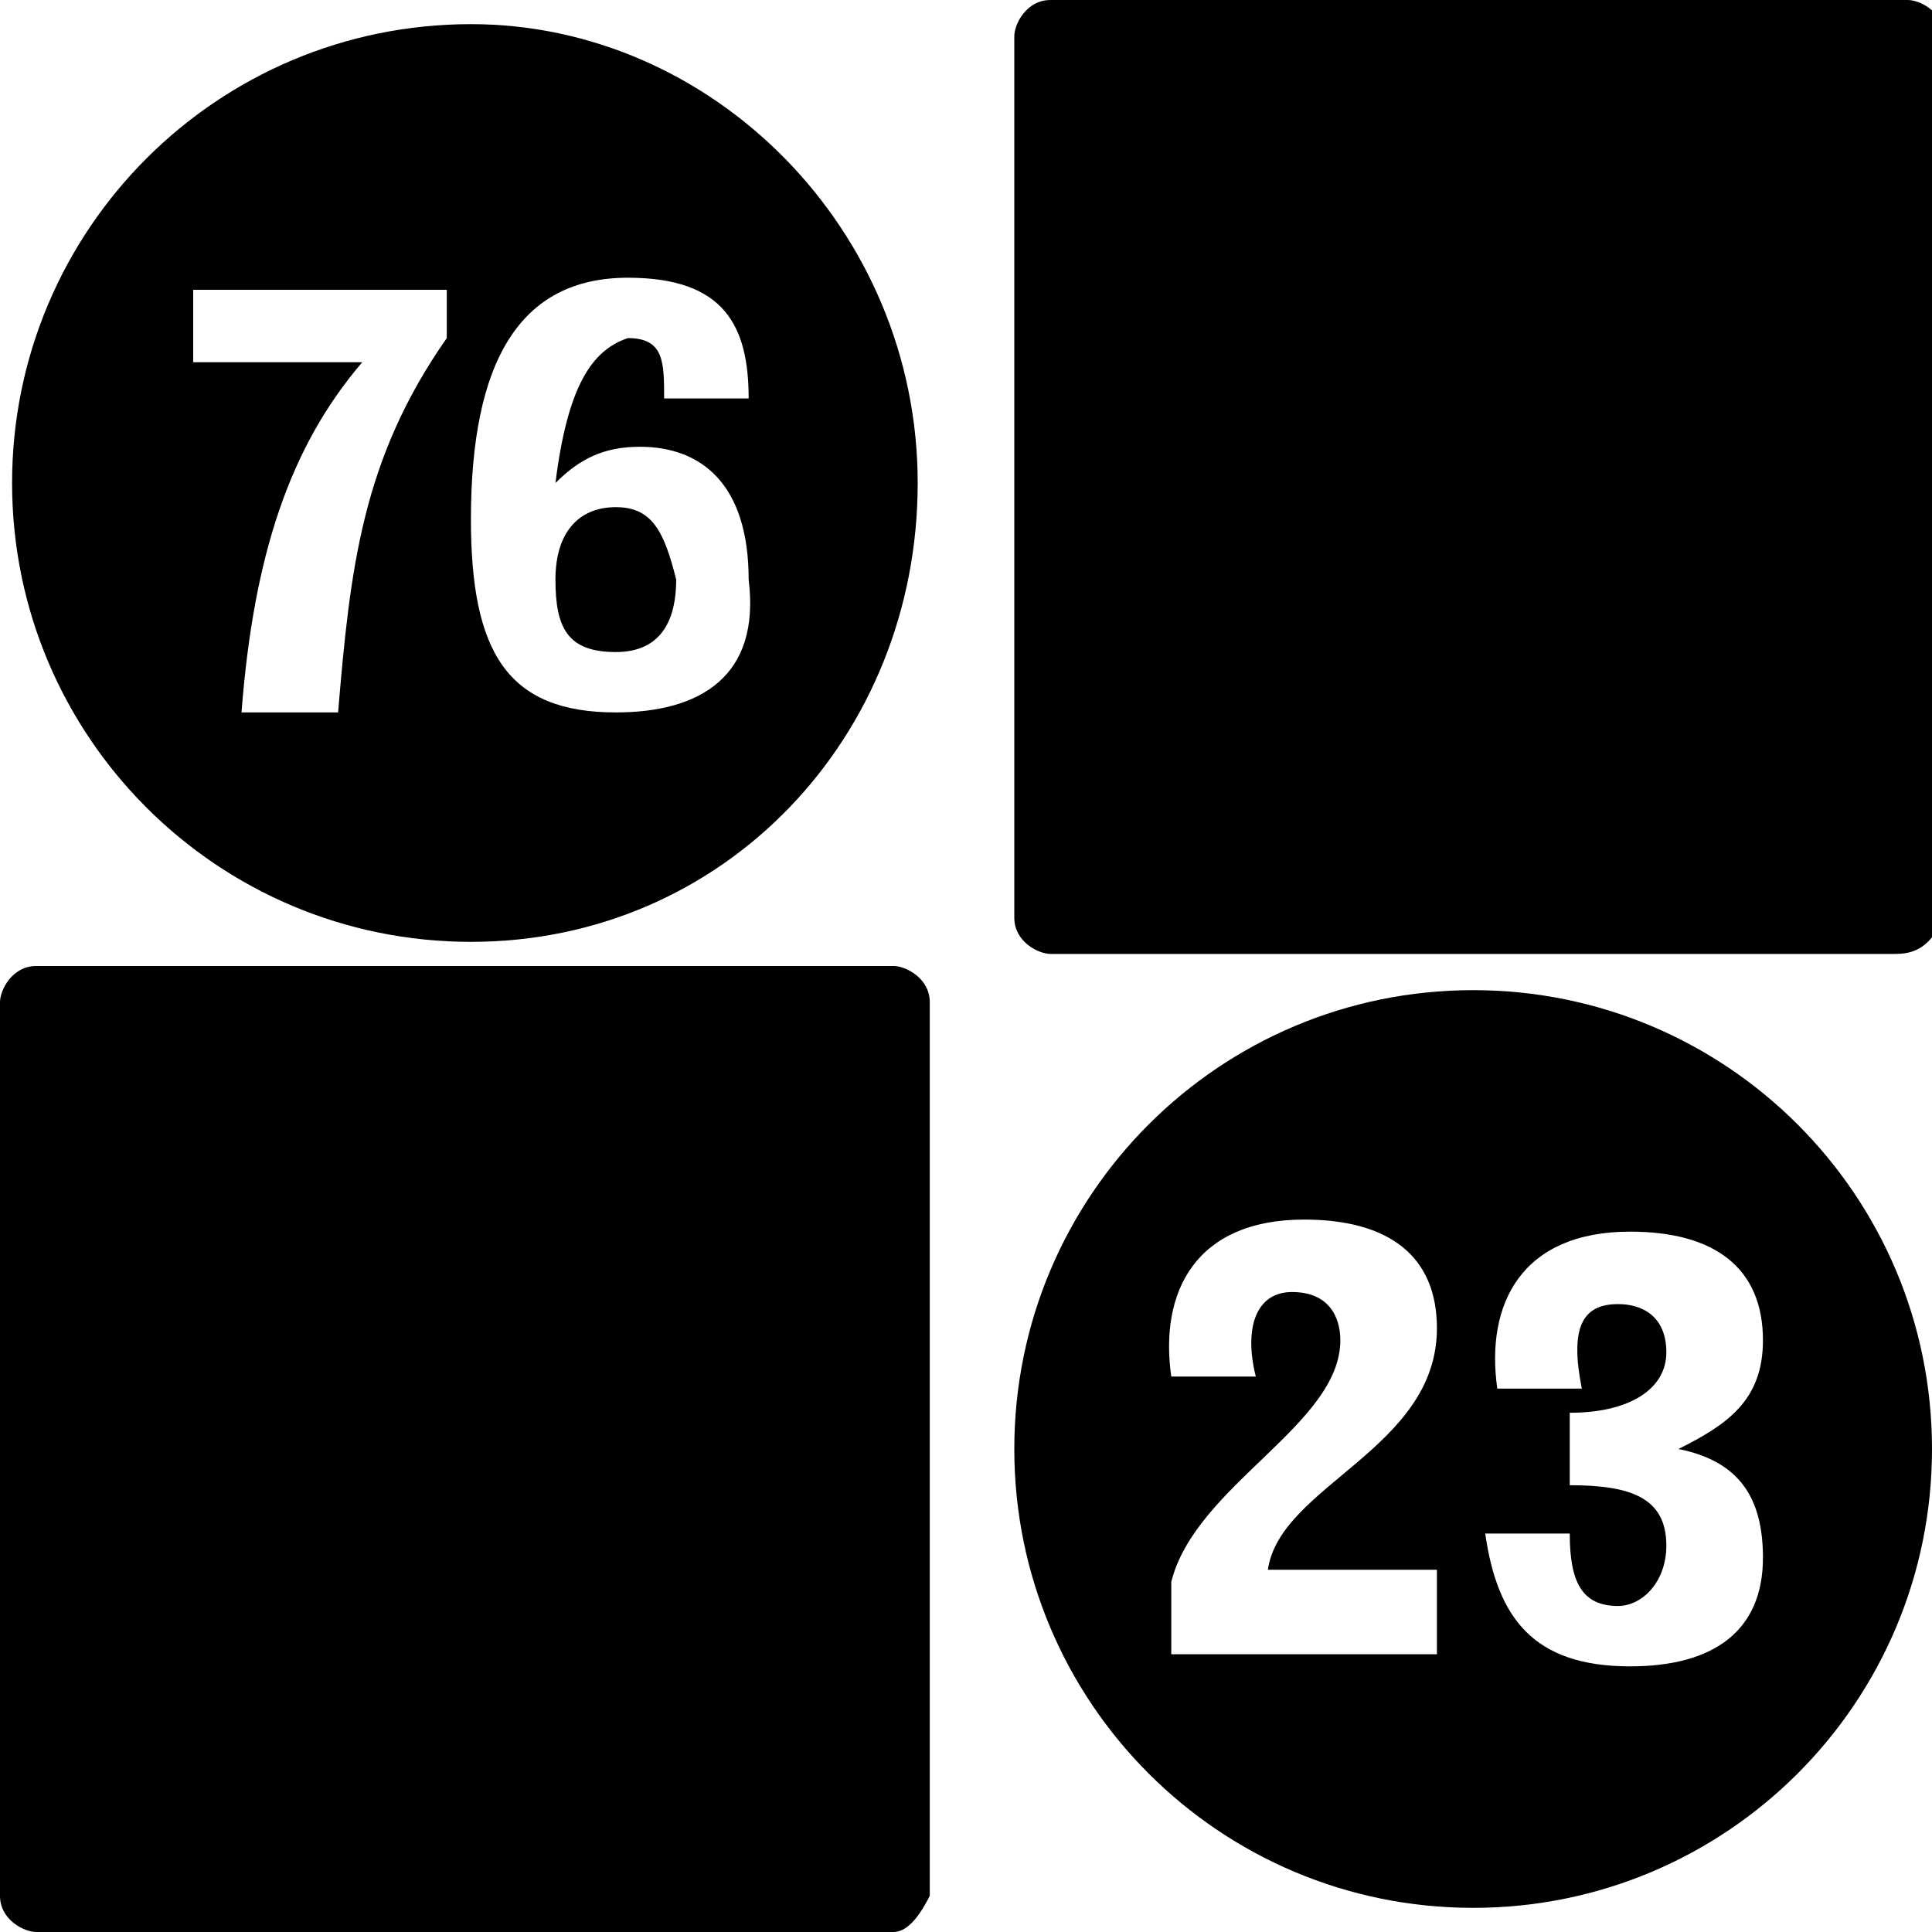 <?xml version="1.0" encoding="UTF-8"?> <!-- Generator: Adobe Illustrator 21.1.0, SVG Export Plug-In . SVG Version: 6.00 Build 0) --> <svg xmlns="http://www.w3.org/2000/svg" xmlns:xlink="http://www.w3.org/1999/xlink" id="Layer_1" x="0px" y="0px" viewBox="0 0 16 16" style="enable-background:new 0 0 16 16;" xml:space="preserve"> <path d="M7.4,16H0.3C0.2,16,0,15.9,0,15.7V8.3C0,8.2,0.1,8,0.3,8h7.1c0.1,0,0.3,0.1,0.3,0.3v7.4C7.6,15.9,7.5,16,7.4,16z"></path> <path d="M15.7,7.9h-7c-0.1,0-0.3-0.1-0.3-0.3V0.3C8.4,0.2,8.5,0,8.7,0h7.1c0.1,0,0.3,0.1,0.3,0.3v7.3C16,7.8,15.9,7.9,15.7,7.9z"></path> <g> <path d="M3.9,0.2C1.8,0.2,0.1,1.9,0.1,4c0,2.1,1.7,3.8,3.8,3.8S7.6,6.1,7.6,4C7.6,1.9,5.9,0.2,3.9,0.2z M3.7,2.8 C3,3.8,2.9,4.7,2.8,5.9H2C2.1,4.6,2.4,3.7,3,3H1.6V2.4h2.1V2.8z M5.1,5.9c-0.9,0-1.2-0.5-1.2-1.6c0-1.3,0.4-2,1.3-2 c0.8,0,1,0.4,1,1l-0.7,0c0-0.3,0-0.5-0.3-0.5C4.9,2.9,4.7,3.2,4.6,4c0.2-0.2,0.4-0.3,0.7-0.3c0.5,0,0.9,0.3,0.9,1.1 C6.3,5.6,5.8,5.9,5.1,5.9z"></path> <path d="M5.1,4.2c-0.3,0-0.5,0.2-0.5,0.6c0,0.4,0.1,0.6,0.5,0.6c0.4,0,0.5-0.3,0.5-0.6C5.5,4.4,5.4,4.2,5.1,4.2z"></path> </g> <path d="M12.2,8.2c-2.1,0-3.8,1.7-3.8,3.8s1.7,3.8,3.8,3.8S16,14.1,16,12S14.3,8.2,12.2,8.2z M11.9,13.1v0.6H9.7c0-0.1,0-0.1,0-0.2 c0-0.2,0-0.3,0-0.4c0.2-0.8,1.4-1.3,1.4-2c0-0.2-0.1-0.4-0.4-0.4c-0.3,0-0.4,0.3-0.3,0.7l-0.7,0c-0.1-0.7,0.2-1.3,1.1-1.3 c0.7,0,1.1,0.3,1.1,0.9c0,1-1.3,1.3-1.4,2H11.9z M13.5,13.8c-0.8,0-1.1-0.4-1.2-1.1l0.7,0c0,0.4,0.1,0.6,0.4,0.6 c0.2,0,0.4-0.2,0.4-0.5c0-0.4-0.3-0.5-0.8-0.5L13,11.7c0.5,0,0.8-0.2,0.8-0.5c0-0.3-0.2-0.4-0.4-0.4c-0.3,0-0.4,0.2-0.3,0.7l-0.7,0 c-0.1-0.7,0.2-1.3,1.1-1.3c0.7,0,1.1,0.3,1.1,0.9c0,0.5-0.3,0.7-0.7,0.9c0.5,0.1,0.7,0.4,0.7,0.9C14.6,13.5,14.2,13.8,13.5,13.8z"></path> </svg> 